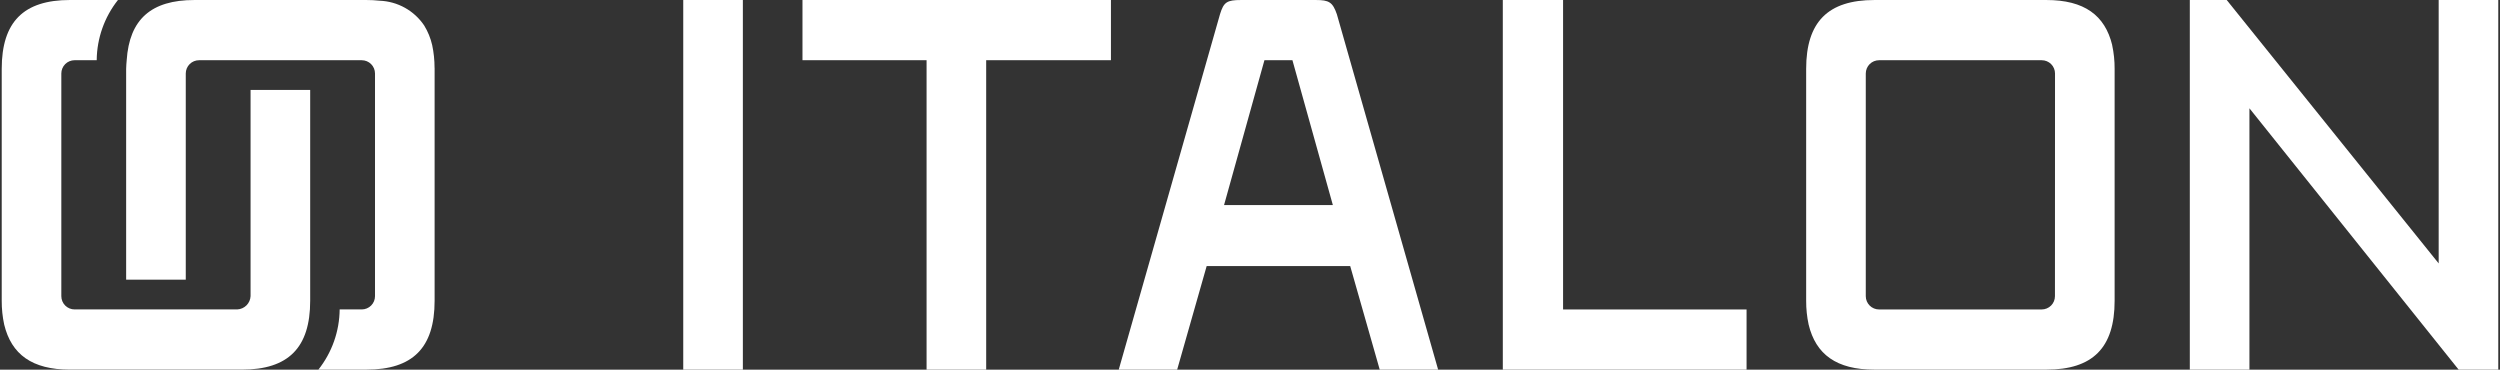 <svg width="1143" height="169" viewBox="0 0 1143 169" fill="none" xmlns="http://www.w3.org/2000/svg">
<rect x="0" y="0" width="1143" height="169" fill="#333333" stroke="none"/>
<path d="M617.312 121.648H551.686L538.195 169.001H511.485L557.788 6.496C559.48 0.97 560.918 0.006 567.417 0.006H601.583C607.601 0.006 609.287 0.964 611.21 6.496L657.513 169.001H630.814L617.312 121.648ZM559.632 93.764H609.383L590.901 27.535H578.099L559.632 93.764Z" fill="white"/>
<path d="M1124.09 169.001H1142.21V0.006H1114.96V120.432L1018.06 0.006H1001.18V169.001H1028.44V49.516L1124.09 169.001Z" fill="white"/>
<path d="M687.088 169.001H798.53V141.477H714.638V0.006H687.082L687.088 169.001Z" fill="white"/>
<path d="M965.699 20.612C962.383 7.003 952.97 0.006 935.594 0.006H856.998C835.758 0.006 825.776 10.011 825.776 31.496V137.511C825.759 141.169 826.137 144.819 826.904 148.395C830.181 162.004 839.616 169.001 856.987 169.001H935.583C956.822 169.001 966.805 158.996 966.805 137.511V31.501C966.827 27.843 966.449 24.194 965.677 20.618L965.699 20.612ZM939.525 135.416C939.525 137.025 938.888 138.568 937.749 139.706C936.609 140.843 935.064 141.483 933.451 141.483H859.102C858.306 141.483 857.517 141.326 856.784 141.021C856.045 140.717 855.374 140.27 854.815 139.707C854.251 139.144 853.8 138.476 853.496 137.741C853.191 137.005 853.033 136.217 853.033 135.421V33.602C853.033 32.806 853.191 32.017 853.496 31.281C853.8 30.545 854.246 29.876 854.81 29.313C855.374 28.749 856.045 28.302 856.778 27.997C857.517 27.692 858.306 27.535 859.102 27.535H933.479C934.28 27.535 935.07 27.691 935.803 27.995C936.542 28.299 937.213 28.746 937.777 29.309C938.341 29.872 938.786 30.54 939.091 31.276C939.401 32.012 939.553 32.8 939.553 33.597L939.525 135.416Z" fill="white"/>
<path d="M450.882 27.535H507.922V0.006H366.894V27.535H423.63V169.001H450.887L450.882 27.535Z" fill="white"/>
<path d="M339.637 0.006H312.38V169.001H339.637V0.006Z" fill="white"/>
<path d="M1.915 148.394C5.209 162.003 14.627 168.994 31.998 168.994H110.594C131.834 168.994 141.816 158.984 141.816 137.505V41.122H114.559V127.872V135.392C114.486 136.975 113.826 138.474 112.707 139.598C111.588 140.721 110.092 141.388 108.507 141.471H34.113C33.315 141.472 32.525 141.315 31.788 141.01C31.05 140.706 30.381 140.259 29.816 139.696C29.252 139.132 28.805 138.463 28.5 137.726C28.195 136.99 28.038 136.201 28.039 135.404V33.596C28.038 32.799 28.195 32.01 28.5 31.273C28.805 30.537 29.252 29.868 29.816 29.305C30.381 28.741 31.05 28.294 31.788 27.989C32.525 27.685 33.315 27.528 34.113 27.529H44.214C44.304 17.531 47.72 7.846 53.926 0H32.009C10.77 0 0.787 10.01 0.787 31.489V137.505C0.767 141.163 1.145 144.818 1.915 148.394Z" fill="white"/>
<path d="M198.681 30.989C198.682 27.5 198.317 24.02 197.593 20.607C196.866 17.441 195.63 14.414 193.932 11.645C191.677 8.297 188.664 5.528 185.136 3.562C181.608 1.597 177.665 0.491 173.629 0.333C171.593 0.111 169.546 0.002 167.499 0.006H88.891C69.056 0.006 59.158 8.879 57.923 27.53C57.838 28.843 57.675 30.076 57.675 31.473V127.879H84.932V33.597C84.932 31.989 85.572 30.448 86.71 29.311C87.848 28.174 89.391 27.536 91 27.536H165.384C166.993 27.536 168.537 28.174 169.675 29.311C170.813 30.448 171.452 31.989 171.452 33.597V135.404C171.453 136.201 171.296 136.99 170.992 137.726C170.687 138.462 170.24 139.131 169.677 139.694C169.113 140.257 168.444 140.705 167.707 141.009C166.971 141.315 166.181 141.471 165.384 141.471H155.294C155.199 151.472 151.776 161.157 145.565 169.001H167.482C188.721 169.001 198.704 158.996 198.704 137.511V31.496C198.704 31.327 198.704 31.169 198.704 30.994" fill="white"/>
</svg>
